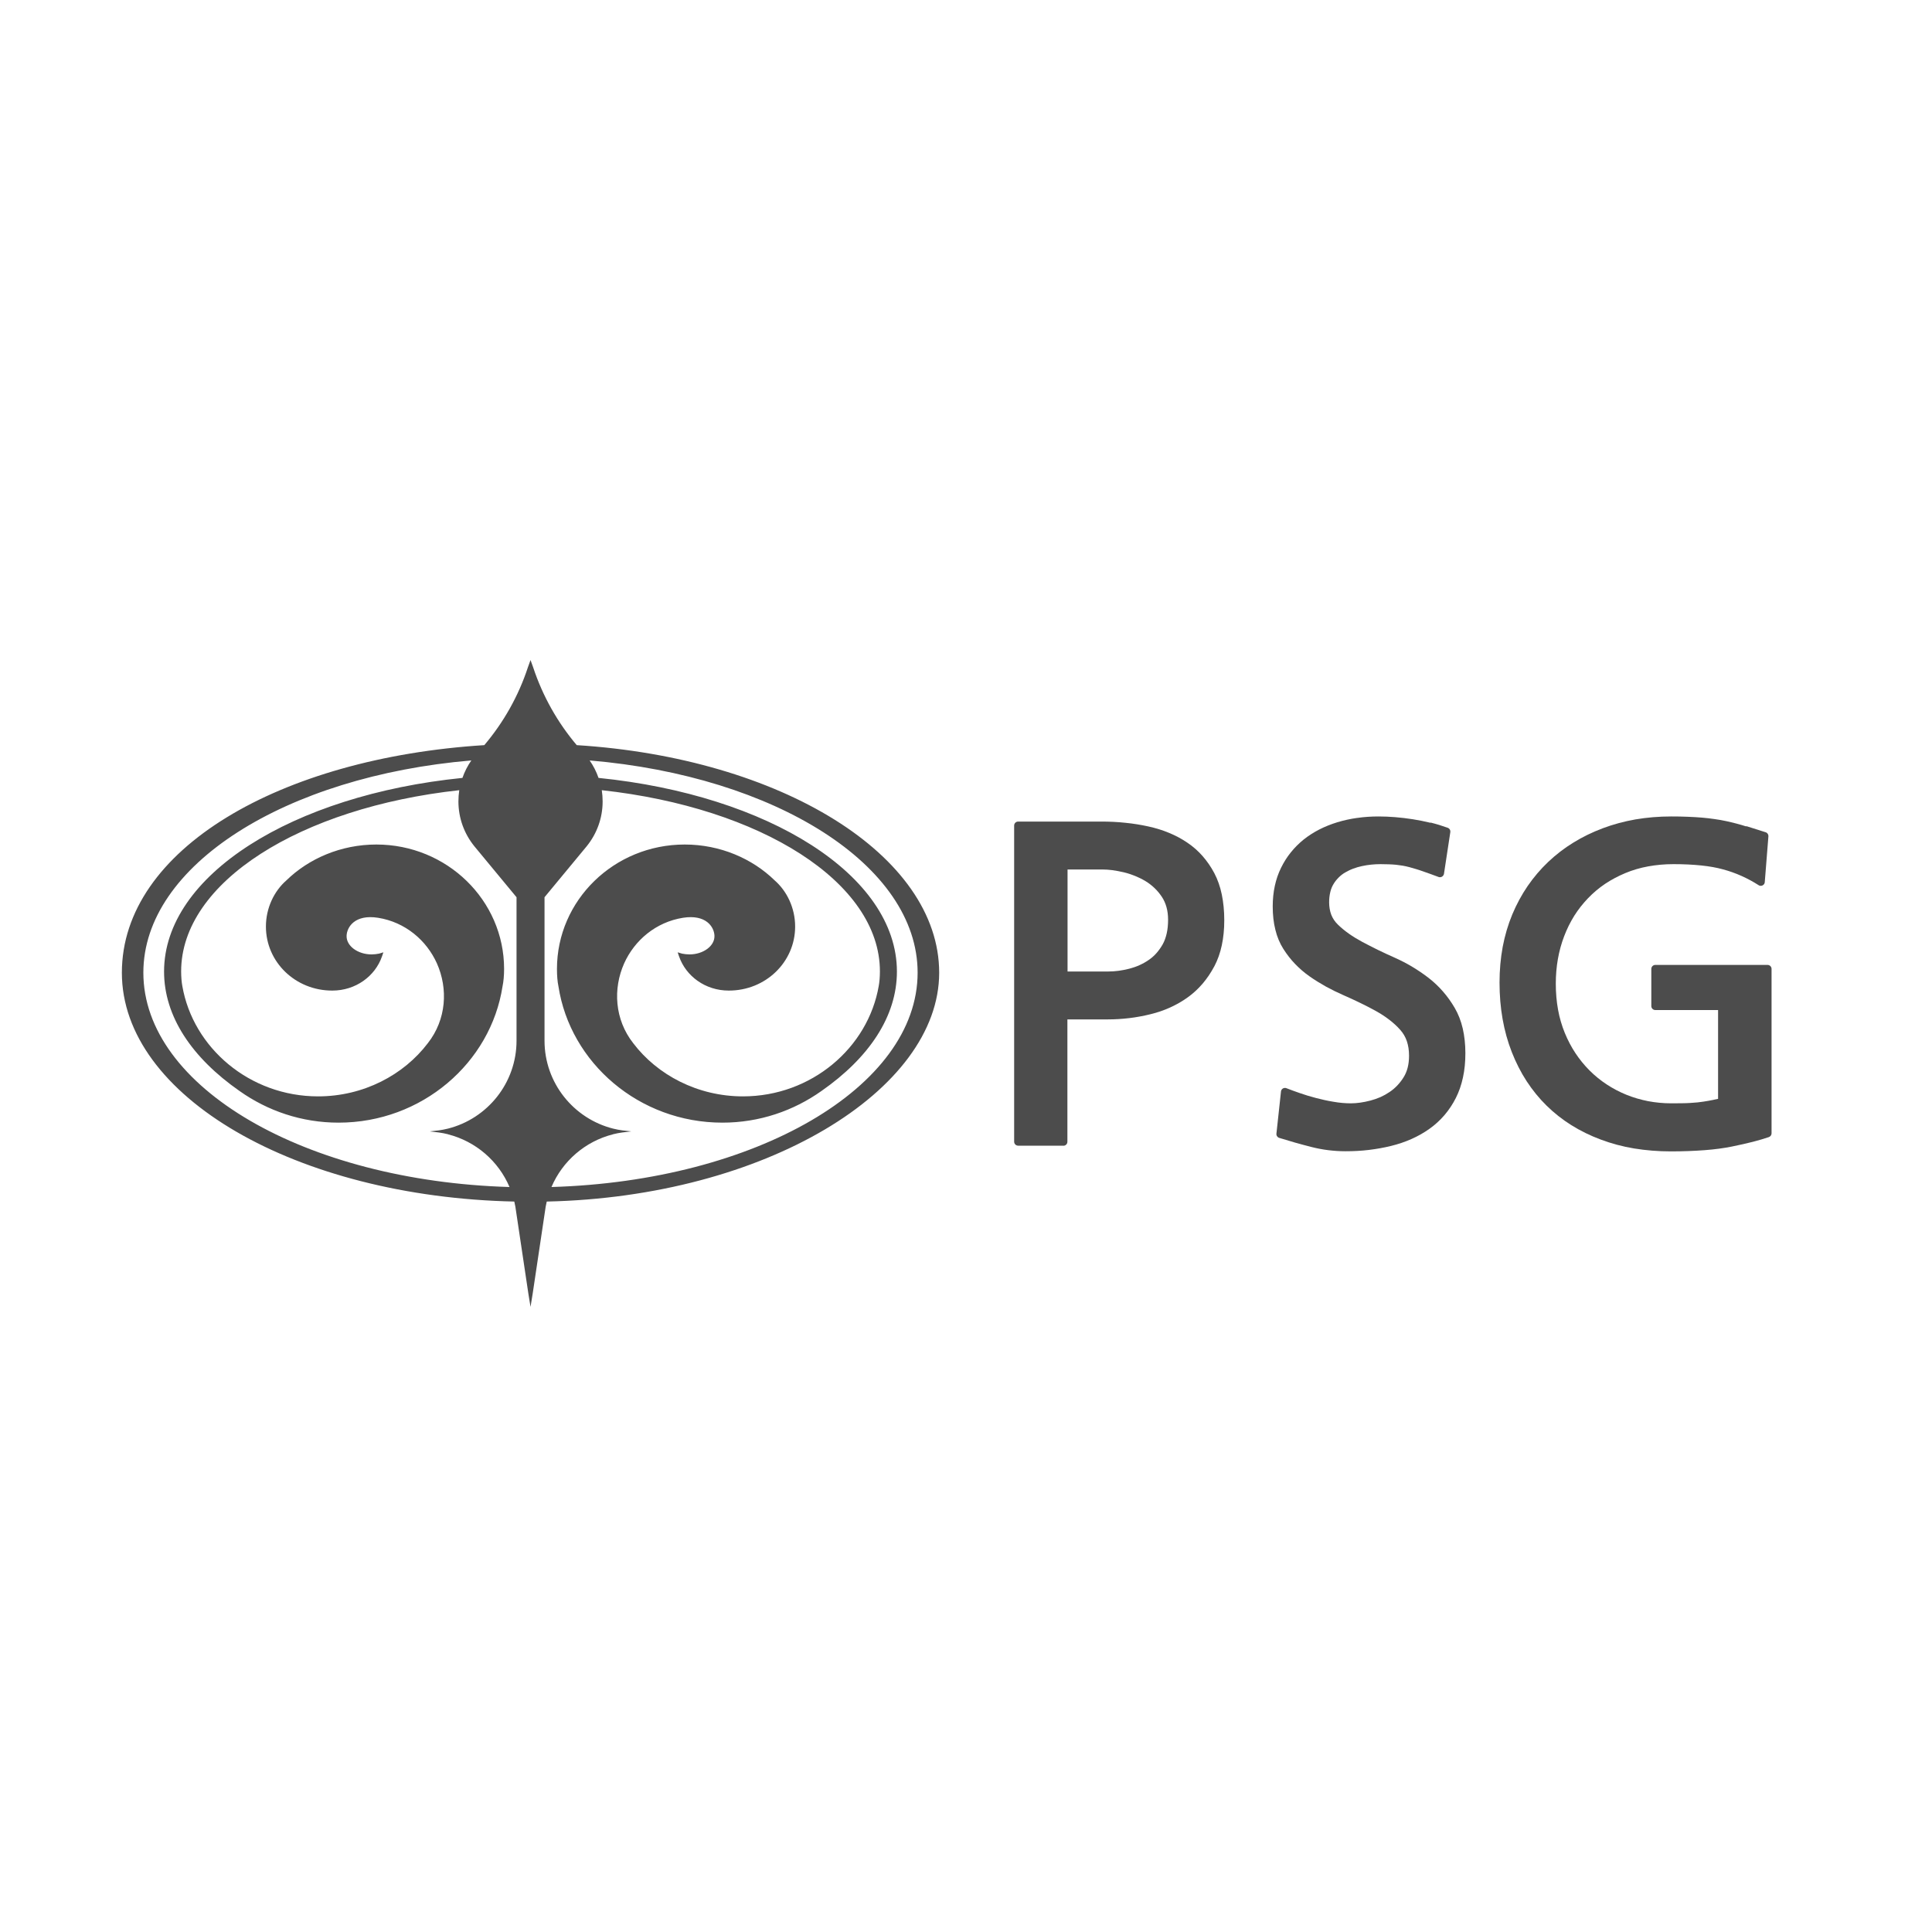 <?xml version="1.0" encoding="UTF-8"?>
<svg id="Layer_2" data-name="Layer 2" xmlns="http://www.w3.org/2000/svg" viewBox="0 0 250 250">
  <defs>
    <style>
      .cls-1 {
        fill-rule: evenodd;
      }

      .cls-1, .cls-2 {
        fill: #4c4c4c;
        stroke-width: 0px;
      }
    </style>
  </defs>
  <path class="cls-1" d="M68.65,169.11l-.28-1.72-1.68-11.24c-.04-.23-.09-.45-.14-.67-28.23-.61-50.78-13.63-50.78-29.61s20.51-27.79,46.9-29.45c2.47-2.92,4.41-6.32,5.64-10.07l.34-.94.34.94c1.24,3.75,3.17,7.15,5.64,10.07,26.39,1.66,46.9,14.21,46.9,29.45s-22.55,29-50.78,29.61c-.05.22-.1.44-.14.67l-1.68,11.24-.28,1.72ZM79.32,146.78c-3.6.91-6.54,3.47-7.96,6.82,26.4-.78,47.38-12.9,47.38-27.74,0-13.9-18.41-25.42-42.44-27.46.48.69.87,1.45,1.15,2.26,21.98,2.22,38.61,12.59,38.61,25.06,0,5.8-3.6,11.15-9.76,15.45-3.64,2.58-8.05,4.1-12.82,4.1-10.78,0-19.7-7.74-21.22-17.65-.13-.61-.19-1.41-.19-2.24,0-8.89,7.4-16.1,16.53-16.1,4.6,0,8.76,1.83,11.64,4.64,1.58,1.38,2.65,3.56,2.65,5.98,0,4.58-3.81,8.29-8.59,8.28-3.03,0-5.54-1.86-6.43-4.42l-.18-.53.57.17c.31.06.62.1.96.1,1.77,0,3.29-1.09,3.23-2.43-.05-1.14-1.1-2.78-4.07-2.31-3.52.56-6.28,2.92-7.62,5.91-1.45,3.26-1.24,7.24,1.18,10.32,3.11,4.1,8.32,6.88,14.2,6.88,8.85,0,16.19-6.28,17.57-14.3.09-.48.15-1.17.15-1.87,0-11.55-15.44-21.2-35.99-23.45.07.47.11.95.11,1.45,0,2.18-.76,4.19-2.05,5.79l-5.47,6.61v18.56c0,5.48,3.77,10.09,8.87,11.38.88.22,1.5.27,2.36.36-.85.1-1.53.16-2.36.37h0ZM57.97,146.78c3.6.91,6.54,3.47,7.96,6.82-26.41-.78-47.38-12.9-47.38-27.74,0-13.9,18.41-25.42,42.44-27.46-.48.69-.87,1.45-1.15,2.26-21.98,2.22-38.61,12.59-38.61,25.06,0,5.8,3.6,11.15,9.76,15.45,3.64,2.58,8.05,4.1,12.82,4.1,10.78,0,19.7-7.74,21.22-17.65.13-.61.2-1.41.2-2.24,0-8.89-7.4-16.1-16.53-16.1-4.6,0-8.76,1.83-11.64,4.64-1.58,1.38-2.65,3.56-2.65,5.98,0,4.58,3.81,8.29,8.59,8.28,3.03,0,5.54-1.86,6.43-4.42l.18-.53-.57.17c-.31.06-.63.1-.96.1-1.77,0-3.29-1.09-3.23-2.43.05-1.14,1.1-2.78,4.07-2.31,3.52.56,6.28,2.92,7.62,5.91,1.45,3.26,1.24,7.24-1.18,10.32-3.11,4.1-8.32,6.88-14.2,6.88-8.85,0-16.19-6.28-17.57-14.3-.09-.48-.15-1.17-.15-1.87,0-11.55,15.44-21.2,35.99-23.45-.07.47-.11.95-.11,1.45,0,2.18.76,4.19,2.05,5.79l5.47,6.61v18.56c0,5.48-3.77,10.09-8.87,11.38-.88.22-1.5.27-2.36.36.85.1,1.53.16,2.36.37"/>
  <path class="cls-2" d="M142.62,112.51h-4.48v13.2h5.3c.43,0,.87-.03,1.31-.09.45-.06.91-.15,1.38-.27.46-.12.9-.27,1.32-.46.42-.19.82-.41,1.19-.67.37-.25.7-.54,1-.88.3-.34.57-.72.81-1.14.23-.41.4-.88.52-1.41.12-.53.18-1.12.18-1.77,0-.6-.07-1.15-.21-1.65-.14-.49-.34-.94-.61-1.34-.28-.42-.6-.8-.95-1.13-.35-.33-.73-.63-1.15-.88-.43-.26-.88-.48-1.34-.67-.47-.19-.95-.35-1.45-.47-.51-.12-1-.21-1.48-.28-.46-.06-.91-.09-1.34-.09h0ZM137.63,148.25h-5.88c-.29,0-.52-.23-.52-.52v-40.9c0-.29.23-.52.52-.52h10.76c1.07,0,2.11.05,3.13.16,1.01.1,1.99.26,2.95.47.96.21,1.87.49,2.7.84.85.35,1.63.77,2.35,1.26.73.49,1.39,1.07,1.97,1.73.58.66,1.09,1.4,1.52,2.21.43.82.76,1.75.97,2.77.21,1.02.32,2.13.32,3.33s-.11,2.25-.32,3.24c-.21.99-.53,1.89-.96,2.71l-.02.03c-.43.81-.93,1.55-1.5,2.22-.57.67-1.21,1.26-1.92,1.77-.7.51-1.46.94-2.27,1.31-.81.37-1.66.66-2.56.88-.9.22-1.8.39-2.72.5-.92.11-1.85.17-2.79.17h-5.24v15.83c0,.29-.23.52-.52.52"/>
  <path class="cls-2" d="M185.12,106.44c.73.18,1.45.4,2.17.66.25.07.42.31.38.58l-.82,5.39h0s-.01.07-.03.1c-.1.27-.4.41-.67.31-.45-.16-.8-.29-1.06-.39-.29-.1-.6-.22-.96-.34-.3-.11-.59-.2-.88-.29-.29-.09-.58-.17-.87-.25h0c-.27-.07-.56-.14-.85-.19-.3-.05-.59-.09-.87-.12h-.01c-.3-.03-.62-.05-.96-.06-.31-.01-.66-.02-1.05-.02s-.8.02-1.19.06c-.4.04-.8.1-1.2.19-.39.08-.77.19-1.14.33-.36.13-.7.3-1.03.49h0s0,0,0,0c-.32.18-.6.4-.85.65-.25.25-.48.53-.67.85-.19.31-.33.65-.42,1.04-.1.4-.15.84-.15,1.33,0,.6.1,1.14.28,1.62.19.47.47.89.85,1.26.41.4.88.79,1.4,1.16.52.37,1.11.73,1.74,1.07.67.36,1.35.7,2.03,1.04.7.34,1.43.68,2.2,1.02.78.35,1.54.74,2.27,1.18.73.44,1.44.92,2.1,1.43h0c.68.53,1.31,1.12,1.87,1.77.57.65,1.07,1.36,1.52,2.13.46.79.8,1.67,1.03,2.65.22.97.34,2.03.34,3.18s-.1,2.17-.31,3.14c-.21.98-.52,1.87-.93,2.68-.41.81-.9,1.54-1.47,2.21-.57.66-1.21,1.25-1.93,1.76-.71.51-1.49.95-2.32,1.32-.83.37-1.71.67-2.65.9-.93.23-1.89.4-2.88.52-.99.12-2,.17-3.04.17-.74,0-1.48-.05-2.22-.14-.73-.09-1.46-.23-2.17-.41-.69-.18-1.39-.36-2.09-.56-.7-.2-1.4-.41-2.08-.62h0c-.23-.07-.39-.3-.36-.55l.59-5.45h0s.01-.09.03-.13c.1-.27.4-.4.67-.3.22.08.49.18.82.31.29.11.6.22.93.33.34.12.68.23,1.01.33.33.1.69.2,1.07.3.36.09.73.18,1.12.27.38.08.76.16,1.16.22.4.07.78.12,1.14.15.36.03.72.05,1.09.05s.8-.03,1.21-.09c.43-.06.87-.15,1.33-.27.45-.12.89-.27,1.3-.45.4-.18.79-.4,1.16-.65.36-.24.68-.51.97-.81,0-.01.02-.02.03-.03.3-.32.58-.67.82-1.06.24-.38.41-.79.53-1.25.12-.47.18-.98.18-1.55,0-.71-.1-1.34-.29-1.9-.19-.55-.48-1.04-.87-1.47-.41-.46-.88-.89-1.39-1.28-.52-.4-1.1-.78-1.73-1.13-.67-.37-1.34-.72-2.03-1.05-.69-.34-1.42-.67-2.19-1.01-.78-.34-1.53-.71-2.26-1.11-.73-.41-1.43-.84-2.1-1.31h0c-.69-.48-1.31-1.02-1.88-1.61-.57-.59-1.08-1.25-1.53-1.96-.46-.73-.81-1.56-1.03-2.48-.23-.91-.34-1.92-.34-3.01,0-.93.09-1.82.27-2.65.18-.84.45-1.62.81-2.35.36-.73.78-1.4,1.27-2,.49-.61,1.04-1.16,1.66-1.66.62-.49,1.29-.92,2.01-1.29.72-.37,1.5-.68,2.34-.94.83-.25,1.68-.44,2.56-.56h.02c.89-.13,1.81-.19,2.75-.19.7,0,1.42.03,2.16.09.74.06,1.5.15,2.27.27h0c.78.12,1.54.28,2.3.46"/>
  <path class="cls-2" d="M225.97,106.9l2.46.78c.25.06.42.29.4.55l-.47,5.92h0c0,.08-.03.17-.08.24-.16.24-.48.31-.72.15-.7-.45-1.44-.85-2.2-1.19-.76-.34-1.56-.63-2.39-.85-.82-.23-1.77-.4-2.84-.51-1.07-.11-2.26-.17-3.58-.17-1.15,0-2.24.1-3.28.29-1.04.19-2.03.48-2.96.87-.93.39-1.8.85-2.61,1.39-.8.54-1.54,1.16-2.21,1.86-.67.7-1.27,1.46-1.78,2.27-.51.82-.95,1.7-1.31,2.65-.36.94-.63,1.93-.81,2.95-.18,1.02-.27,2.09-.27,3.19,0,1.19.1,2.31.29,3.36.19,1.06.49,2.06.87,3,.39.95.85,1.83,1.39,2.64.53.8,1.14,1.55,1.82,2.23.68.68,1.42,1.28,2.21,1.8.79.52,1.64.97,2.55,1.34.91.37,1.85.64,2.81.83.96.18,1.96.28,2.99.28.56,0,1.02,0,1.39-.01.4,0,.77-.02,1.11-.04.33-.02.64-.04.91-.07.28-.03.54-.06.77-.1.24-.04.46-.08.67-.11.21-.04.4-.08.57-.11l.65-.14v-11.49h-8.12c-.29,0-.52-.23-.52-.52v-4.8c0-.29.23-.52.52-.52h14.52c.29,0,.52.23.52.52v21.27h0c0,.21-.13.41-.35.49-.58.2-1.27.4-2.07.61-.8.2-1.7.41-2.7.61-1.03.21-2.2.37-3.52.47-1.32.1-2.79.16-4.4.16s-3.23-.13-4.75-.38c-1.51-.25-2.95-.64-4.31-1.15-1.37-.51-2.63-1.13-3.8-1.86-1.17-.73-2.24-1.58-3.21-2.53-.97-.95-1.83-2.01-2.58-3.16-.75-1.15-1.39-2.41-1.92-3.76-1.06-2.7-1.59-5.7-1.59-9.01,0-1.61.14-3.15.41-4.62.28-1.47.69-2.87,1.24-4.19.55-1.32,1.22-2.55,1.99-3.68.78-1.13,1.66-2.17,2.66-3.12,1-.94,2.08-1.78,3.26-2.5,1.18-.73,2.44-1.34,3.79-1.85,1.36-.51,2.77-.89,4.25-1.15,1.48-.25,3.01-.38,4.61-.38.72,0,1.43.01,2.12.04.69.03,1.31.06,1.86.11.57.05,1.12.11,1.64.19.52.07,1.02.16,1.48.26.45.1.89.2,1.34.32.45.12.87.24,1.27.37h0s0,0,0,0"/>
</svg>